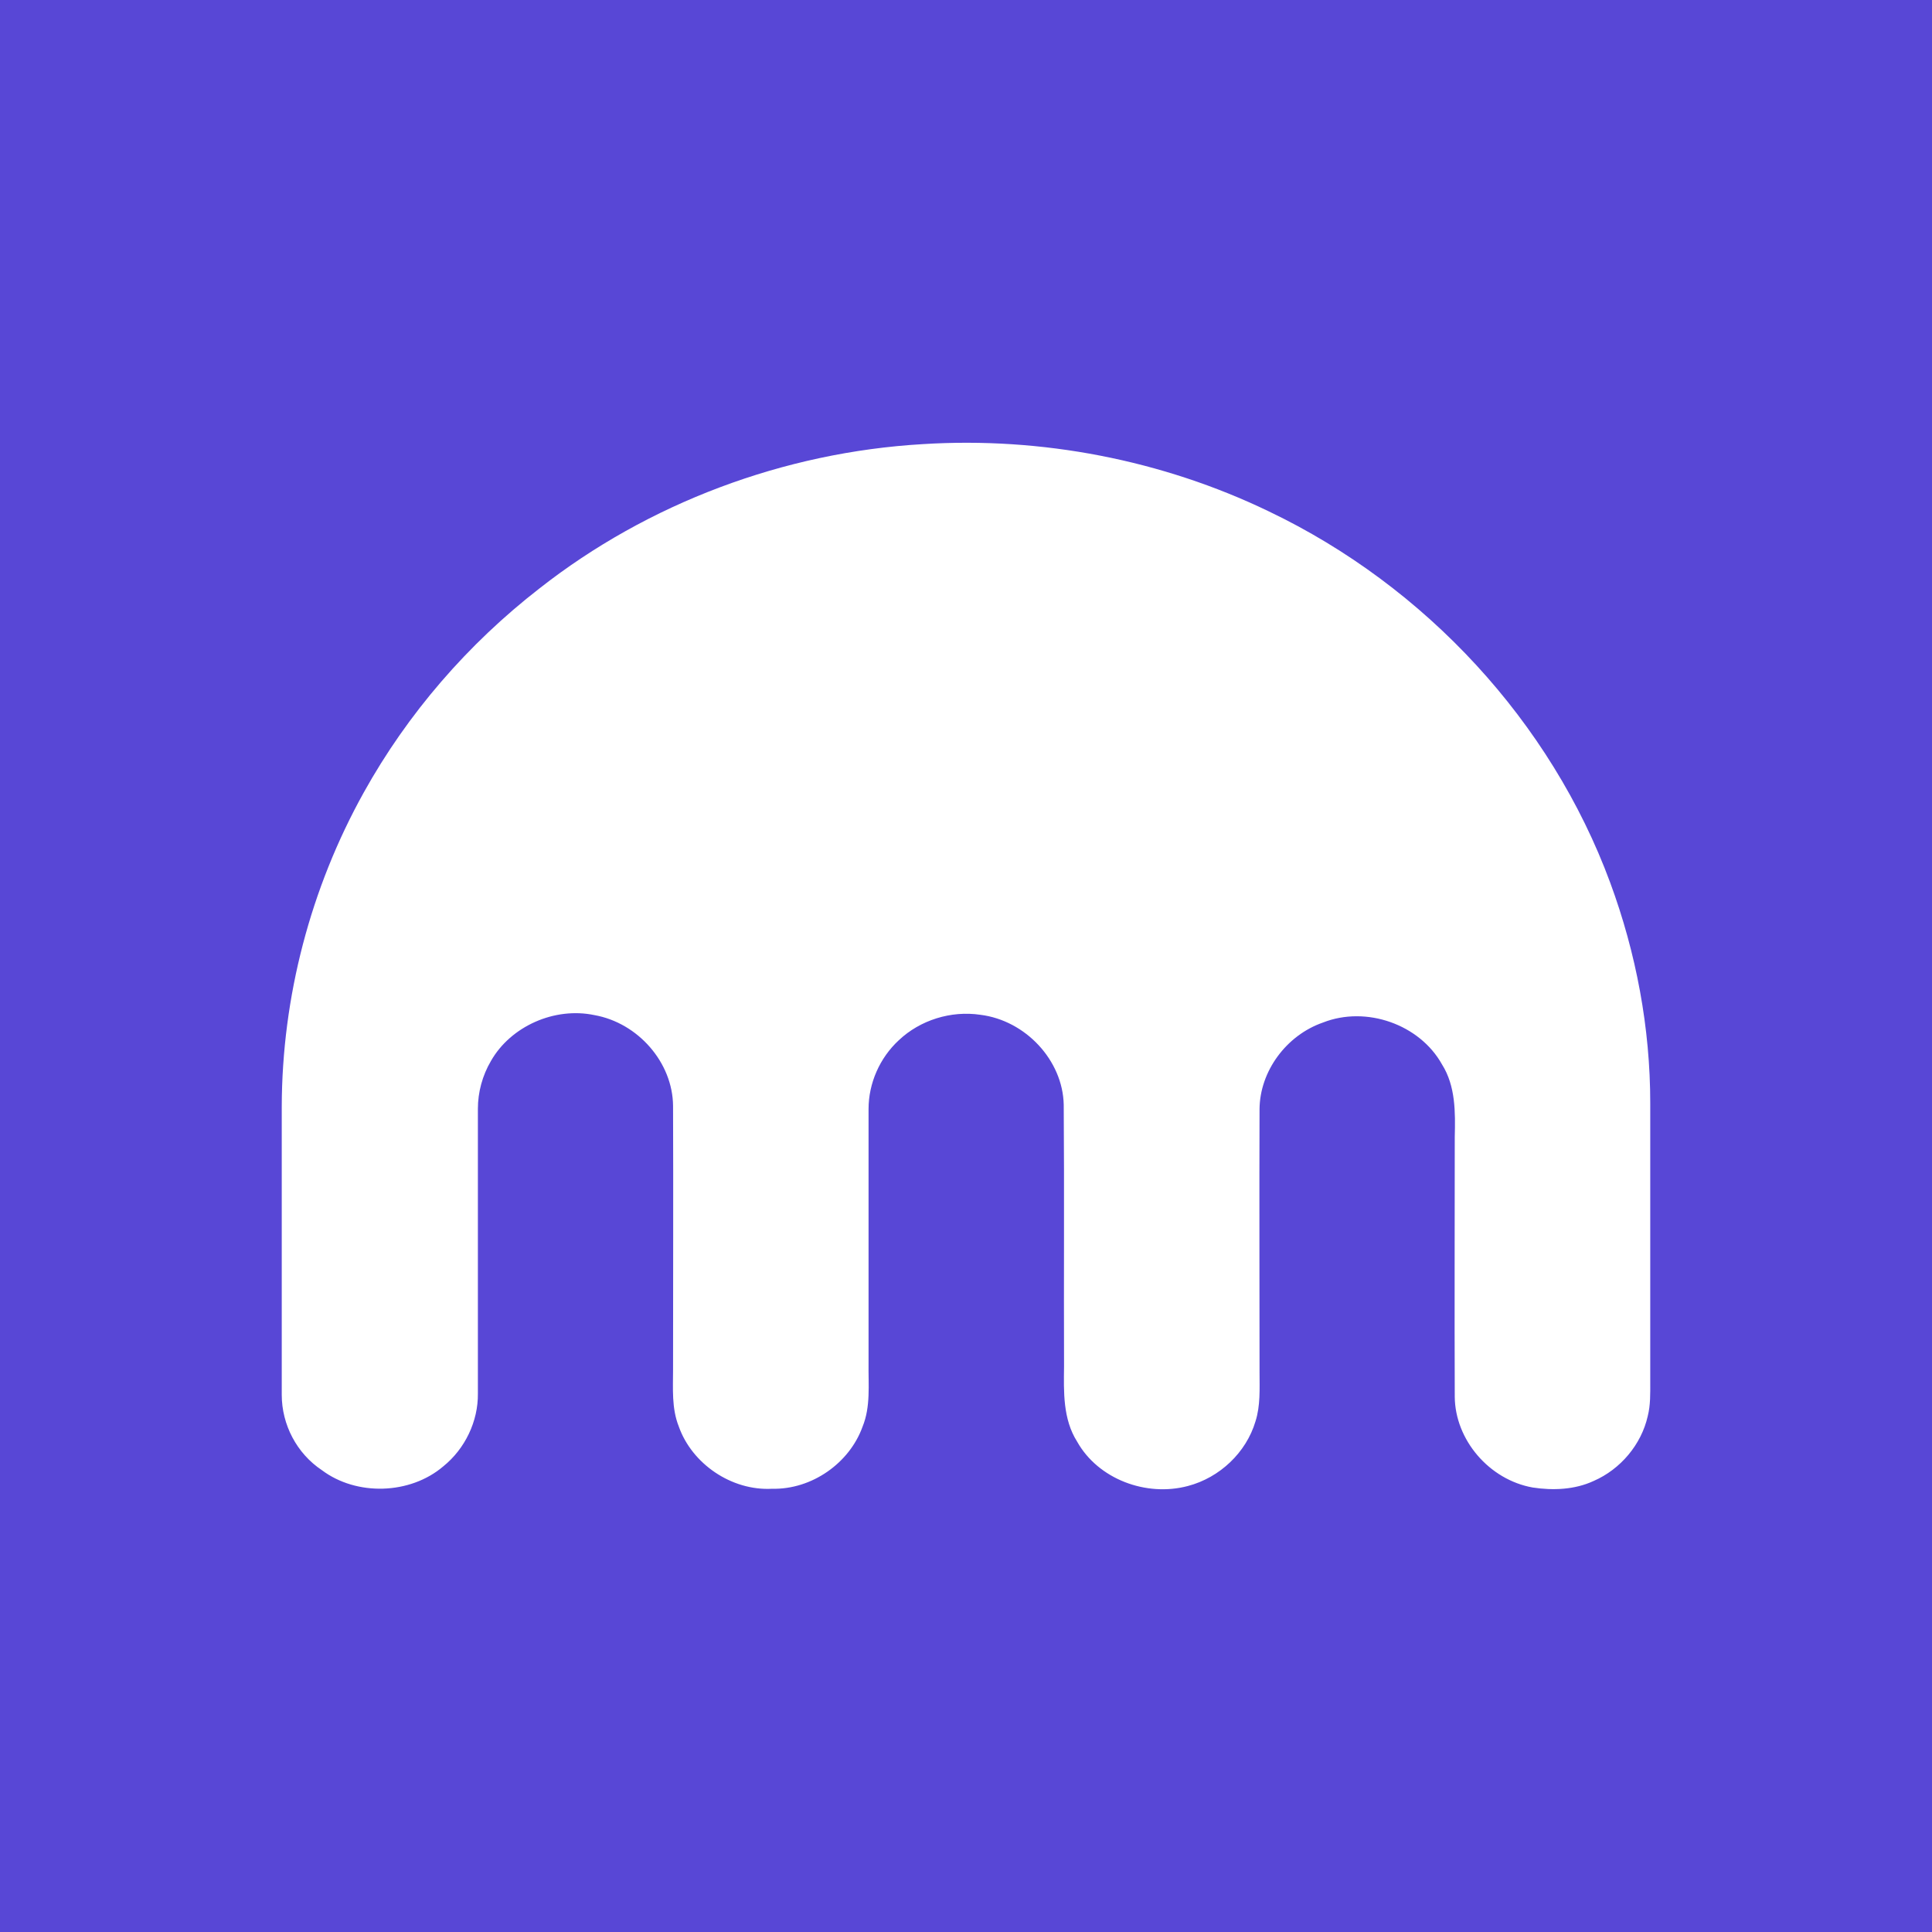 <svg width="48" height="48" viewBox="0 0 48 48" fill="none" xmlns="http://www.w3.org/2000/svg">
<rect width="48" height="48" fill="#5847D6"/>
<path d="M22.932 11.034C25.875 10.849 28.873 11.427 31.523 12.705C35.423 14.569 38.532 17.942 40.003 21.924C40.652 23.68 41 25.543 41 27.407V34.339C41 34.623 41.008 34.908 40.937 35.186C40.778 35.887 40.264 36.503 39.592 36.795C39.125 37.011 38.587 37.034 38.081 36.957C36.997 36.765 36.151 35.771 36.143 34.701C36.135 32.552 36.143 30.403 36.143 28.247C36.158 27.638 36.166 26.984 35.826 26.445C35.273 25.451 33.944 24.981 32.868 25.405C31.958 25.721 31.301 26.614 31.293 27.553C31.285 29.741 31.293 31.92 31.293 34.1C31.293 34.508 31.317 34.924 31.191 35.317C30.961 36.087 30.305 36.711 29.514 36.919C28.477 37.196 27.283 36.749 26.761 35.817C26.405 35.255 26.428 34.577 26.436 33.946C26.428 31.782 26.444 29.61 26.428 27.446C26.405 26.344 25.479 25.351 24.356 25.212C23.628 25.104 22.861 25.343 22.331 25.844C21.856 26.283 21.579 26.914 21.579 27.553V33.869C21.571 34.4 21.635 34.947 21.429 35.448C21.105 36.349 20.171 37.011 19.182 36.988C18.17 37.042 17.189 36.364 16.864 35.44C16.683 34.986 16.722 34.493 16.722 34.015C16.722 31.836 16.73 29.656 16.722 27.477C16.714 26.398 15.852 25.413 14.768 25.22C13.779 25.012 12.688 25.497 12.197 26.36C11.984 26.722 11.873 27.138 11.873 27.546V34.623C11.881 35.309 11.556 35.994 11.011 36.433C10.188 37.134 8.859 37.173 7.997 36.526C7.372 36.11 7 35.394 7 34.654V27.484C7.008 24.773 7.712 22.07 9.041 19.683C10.125 17.734 11.62 16.001 13.408 14.615C16.097 12.505 19.475 11.234 22.932 11.034Z" fill="white"/>
</svg>
